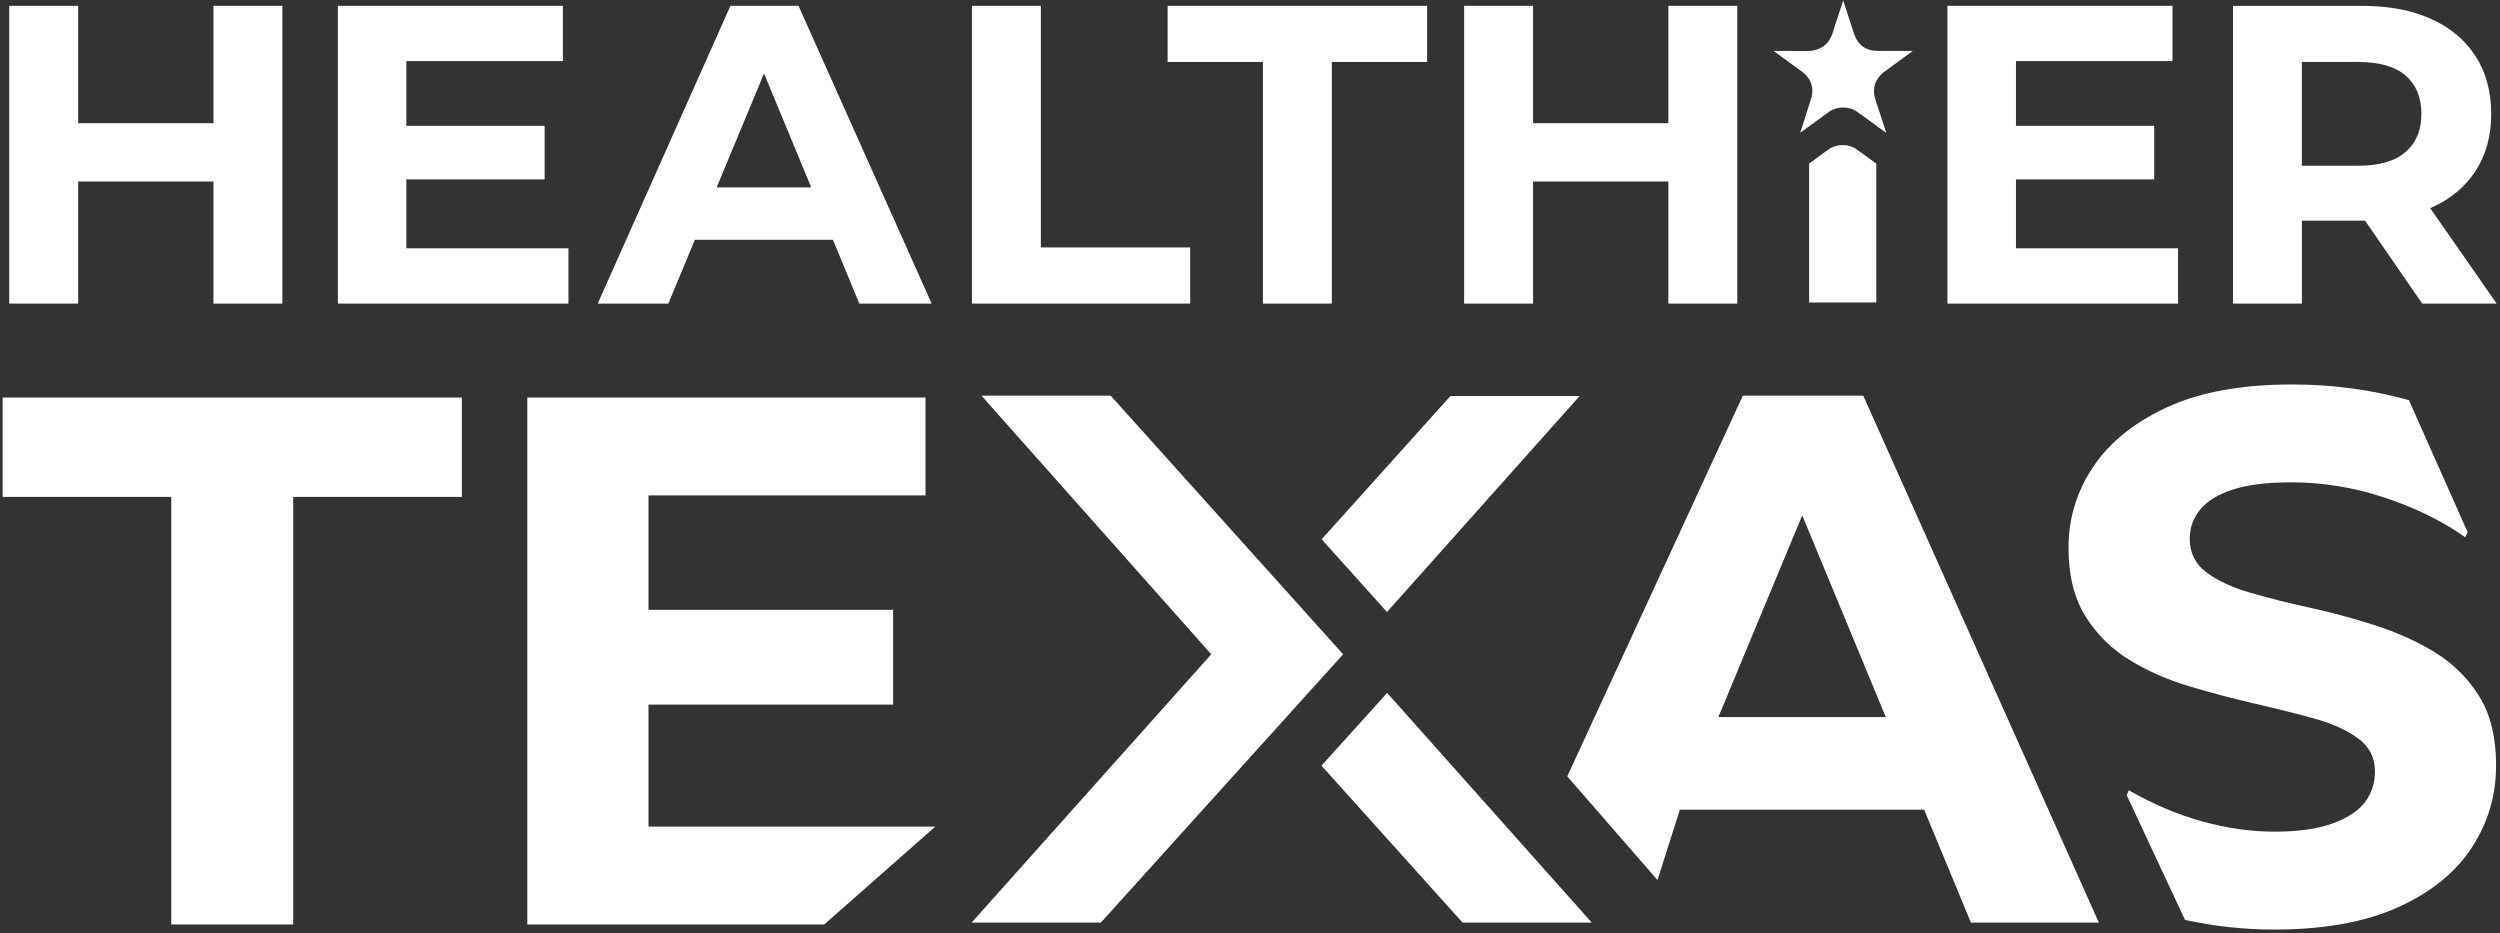 <svg width="702" height="262" viewBox="0 0 702 262" fill="none" xmlns="http://www.w3.org/2000/svg">
<rect x="0" y="0" width="702" height="262" fill="#333333" stroke="none"/>
<path d="M21.95 50.97H59.94V85.25H79.29V1.63H59.94V34.6H21.95V1.63H2.59V85.25H21.95V50.97Z" fill="white"/>
<path d="M159.62 69.72H114.1V50.37H152.93V35.32H114.1V17.16H158.06V1.63H94.87V85.25H159.62V69.72Z" fill="white"/>
<path d="M195.12 67.33H233.88L241.3 85.25H261.61L224.22 1.63H205.11L167.84 85.25H187.67L195.12 67.33ZM214.54 20.63L227.8 52.63H201.23L214.54 20.63Z" fill="white"/>
<path d="M334.2 69.48H292.27V1.63H272.92V85.25H334.2V69.48Z" fill="white"/>
<path d="M354.63 85.25H373.98V17.4H400.74V1.63H327.87V17.4H354.63V85.25Z" fill="white"/>
<path d="M430.49 50.97H468.48V85.25H487.83V1.63H468.48V34.6H430.49V1.63H411.13V85.25H430.49V50.97Z" fill="white"/>
<path d="M611.59 69.72H566.08V50.37H604.9V35.32H566.08V17.16H610.04V1.63H546.84V85.25H611.59V69.72Z" fill="white"/>
<path d="M646.36 61.96H663.2C663.5 61.96 663.81 61.96 664.11 61.96L680.17 85.26H701.08L682.4 58.45C682.45 58.43 682.51 58.4 682.57 58.38C687.99 55.99 692.17 52.55 695.11 48.05C698.06 43.55 699.53 38.19 699.53 31.98C699.53 25.77 698.06 20.27 695.11 15.73C692.16 11.19 687.98 7.71 682.57 5.28C677.15 2.85 670.7 1.64 663.22 1.64H627.02V85.26H646.37V61.96H646.36ZM646.36 17.4H662.13C668.1 17.4 672.56 18.67 675.51 21.22C678.46 23.77 679.93 27.35 679.93 31.97C679.93 36.59 678.46 40.07 675.51 42.66C672.56 45.25 668.1 46.54 662.13 46.54H646.36V17.39V17.4Z" fill="white"/>
<path d="M0.74 139.53H48.09V259.59H82.33V139.53H129.68V111.63H0.74V139.53Z" fill="white"/>
<path d="M489.39 111.101L440.09 218.001L465.42 247.111L471.71 227.351H540.3L553.43 259.061H589.36L523.2 111.101H489.38H489.39ZM482.52 201.351L506.07 144.721L529.53 201.351H482.53H482.52Z" fill="white"/>
<path d="M683.8 183.22C678.73 180.12 673.12 177.58 666.99 175.61C660.86 173.64 654.73 171.98 648.6 170.64C642.47 169.3 636.87 167.89 631.79 166.41C626.72 164.93 622.63 163.03 619.53 160.7C616.43 158.37 614.88 155.24 614.88 151.29C614.88 148.19 615.87 145.44 617.84 143.05C619.81 140.65 622.88 138.79 627.03 137.45C631.19 136.11 636.65 135.44 643.41 135.44C652.29 135.44 661.06 136.88 669.73 139.77C678.4 142.66 685.9 146.36 692.24 150.87L692.9 149.4L676.43 112.37C665.95 109.43 655.01 107.96 643.62 107.96C629.53 107.96 617.87 110.07 608.64 114.3C599.41 118.53 592.47 124.09 587.82 131C583.17 137.91 580.84 145.51 580.84 153.83C580.84 161.58 582.43 167.99 585.6 173.06C588.77 178.13 592.9 182.22 597.97 185.32C603.04 188.42 608.65 190.89 614.78 192.72C620.91 194.55 627.04 196.17 633.17 197.58C639.3 198.99 644.9 200.4 649.98 201.81C655.05 203.22 659.14 205.09 662.24 207.41C665.34 209.73 666.89 212.8 666.89 216.61C666.89 219.85 665.98 222.7 664.14 225.17C662.31 227.64 659.28 229.65 655.05 231.2C650.82 232.75 645.4 233.53 638.77 233.53C632.14 233.53 625.39 232.58 618.48 230.68C611.57 228.78 604.67 225.85 597.76 221.91L597.19 223.31L613.55 258.31C621.77 260.11 630.1 261.02 638.55 261.02C652.5 261.02 664.09 258.94 673.32 254.78C682.55 250.62 689.45 245.06 694.03 238.08C698.61 231.1 700.9 223.39 700.9 214.94C700.9 207.05 699.32 200.57 696.15 195.5C692.98 190.43 688.86 186.34 683.79 183.24L683.8 183.22Z" fill="white"/>
<path d="M311.87 111.101H275.59L340.12 183.721L272.84 259.061H309.12L377.15 183.721L311.87 111.101Z" fill="white"/>
<path d="M389.47 171.85L443.57 111.19H407.29L371.12 151.43L389.47 171.85Z" fill="white"/>
<path d="M371.07 214.99L410.68 259.06H446.96L389.51 194.57L371.07 214.99Z" fill="white"/>
<path d="M182.1 197.86H250.79V171.23H182.1V139.11H259.88V111.63H148.07V259.59H231.45L262.63 232.11H182.1V197.86Z" fill="white"/>
<path d="M521.31 41.91C520.21 41.13 518.83 40.74 517.45 40.74C515.98 40.74 514.49 41.18 513.31 42.06C511.72 43.25 510.11 44.41 508.5 45.57L508 45.93V84.94H526.87V45.95L524.68 44.35C523.56 43.53 522.43 42.71 521.3 41.91H521.31Z" fill="white"/>
<path d="M508.42 28.2C507.99 29.42 507.61 30.67 507.2 31.98C506.94 32.81 506.69 33.63 506.42 34.46C506.12 35.4 505.81 36.34 505.51 37.27L508.63 35.01C510.24 33.85 511.85 32.69 513.44 31.5C514.62 30.62 516.1 30.18 517.58 30.18C518.96 30.18 520.34 30.57 521.44 31.35C522.57 32.15 523.7 32.97 524.82 33.79L529.67 37.33L528.76 34.51C528.05 32.32 527.34 30.13 526.61 27.94C525.64 25.05 526.46 22.23 528.8 20.41C529.88 19.57 530.96 18.78 532.02 18.01L532.48 17.68C533.71 16.78 534.95 15.88 536.19 14.99L537.14 14.3C536.59 14.3 536.05 14.3 535.5 14.3H530.85C529.69 14.3 528.53 14.3 527.36 14.3C523.92 14.3 521.63 12.63 520.57 9.35L517.57 0.12C517.48 0.4 517.39 0.68 517.3 0.95L516.25 4.18C516.09 4.68 515.92 5.18 515.76 5.67C515.4 6.76 515.05 7.79 514.76 8.82C514.04 11.33 512.18 14.32 507.42 14.32H507.36C504.24 14.3 501.12 14.3 498 14.3L505.71 19.89C508.68 22.04 509.59 24.84 508.42 28.2Z" fill="white"/>
</svg>
